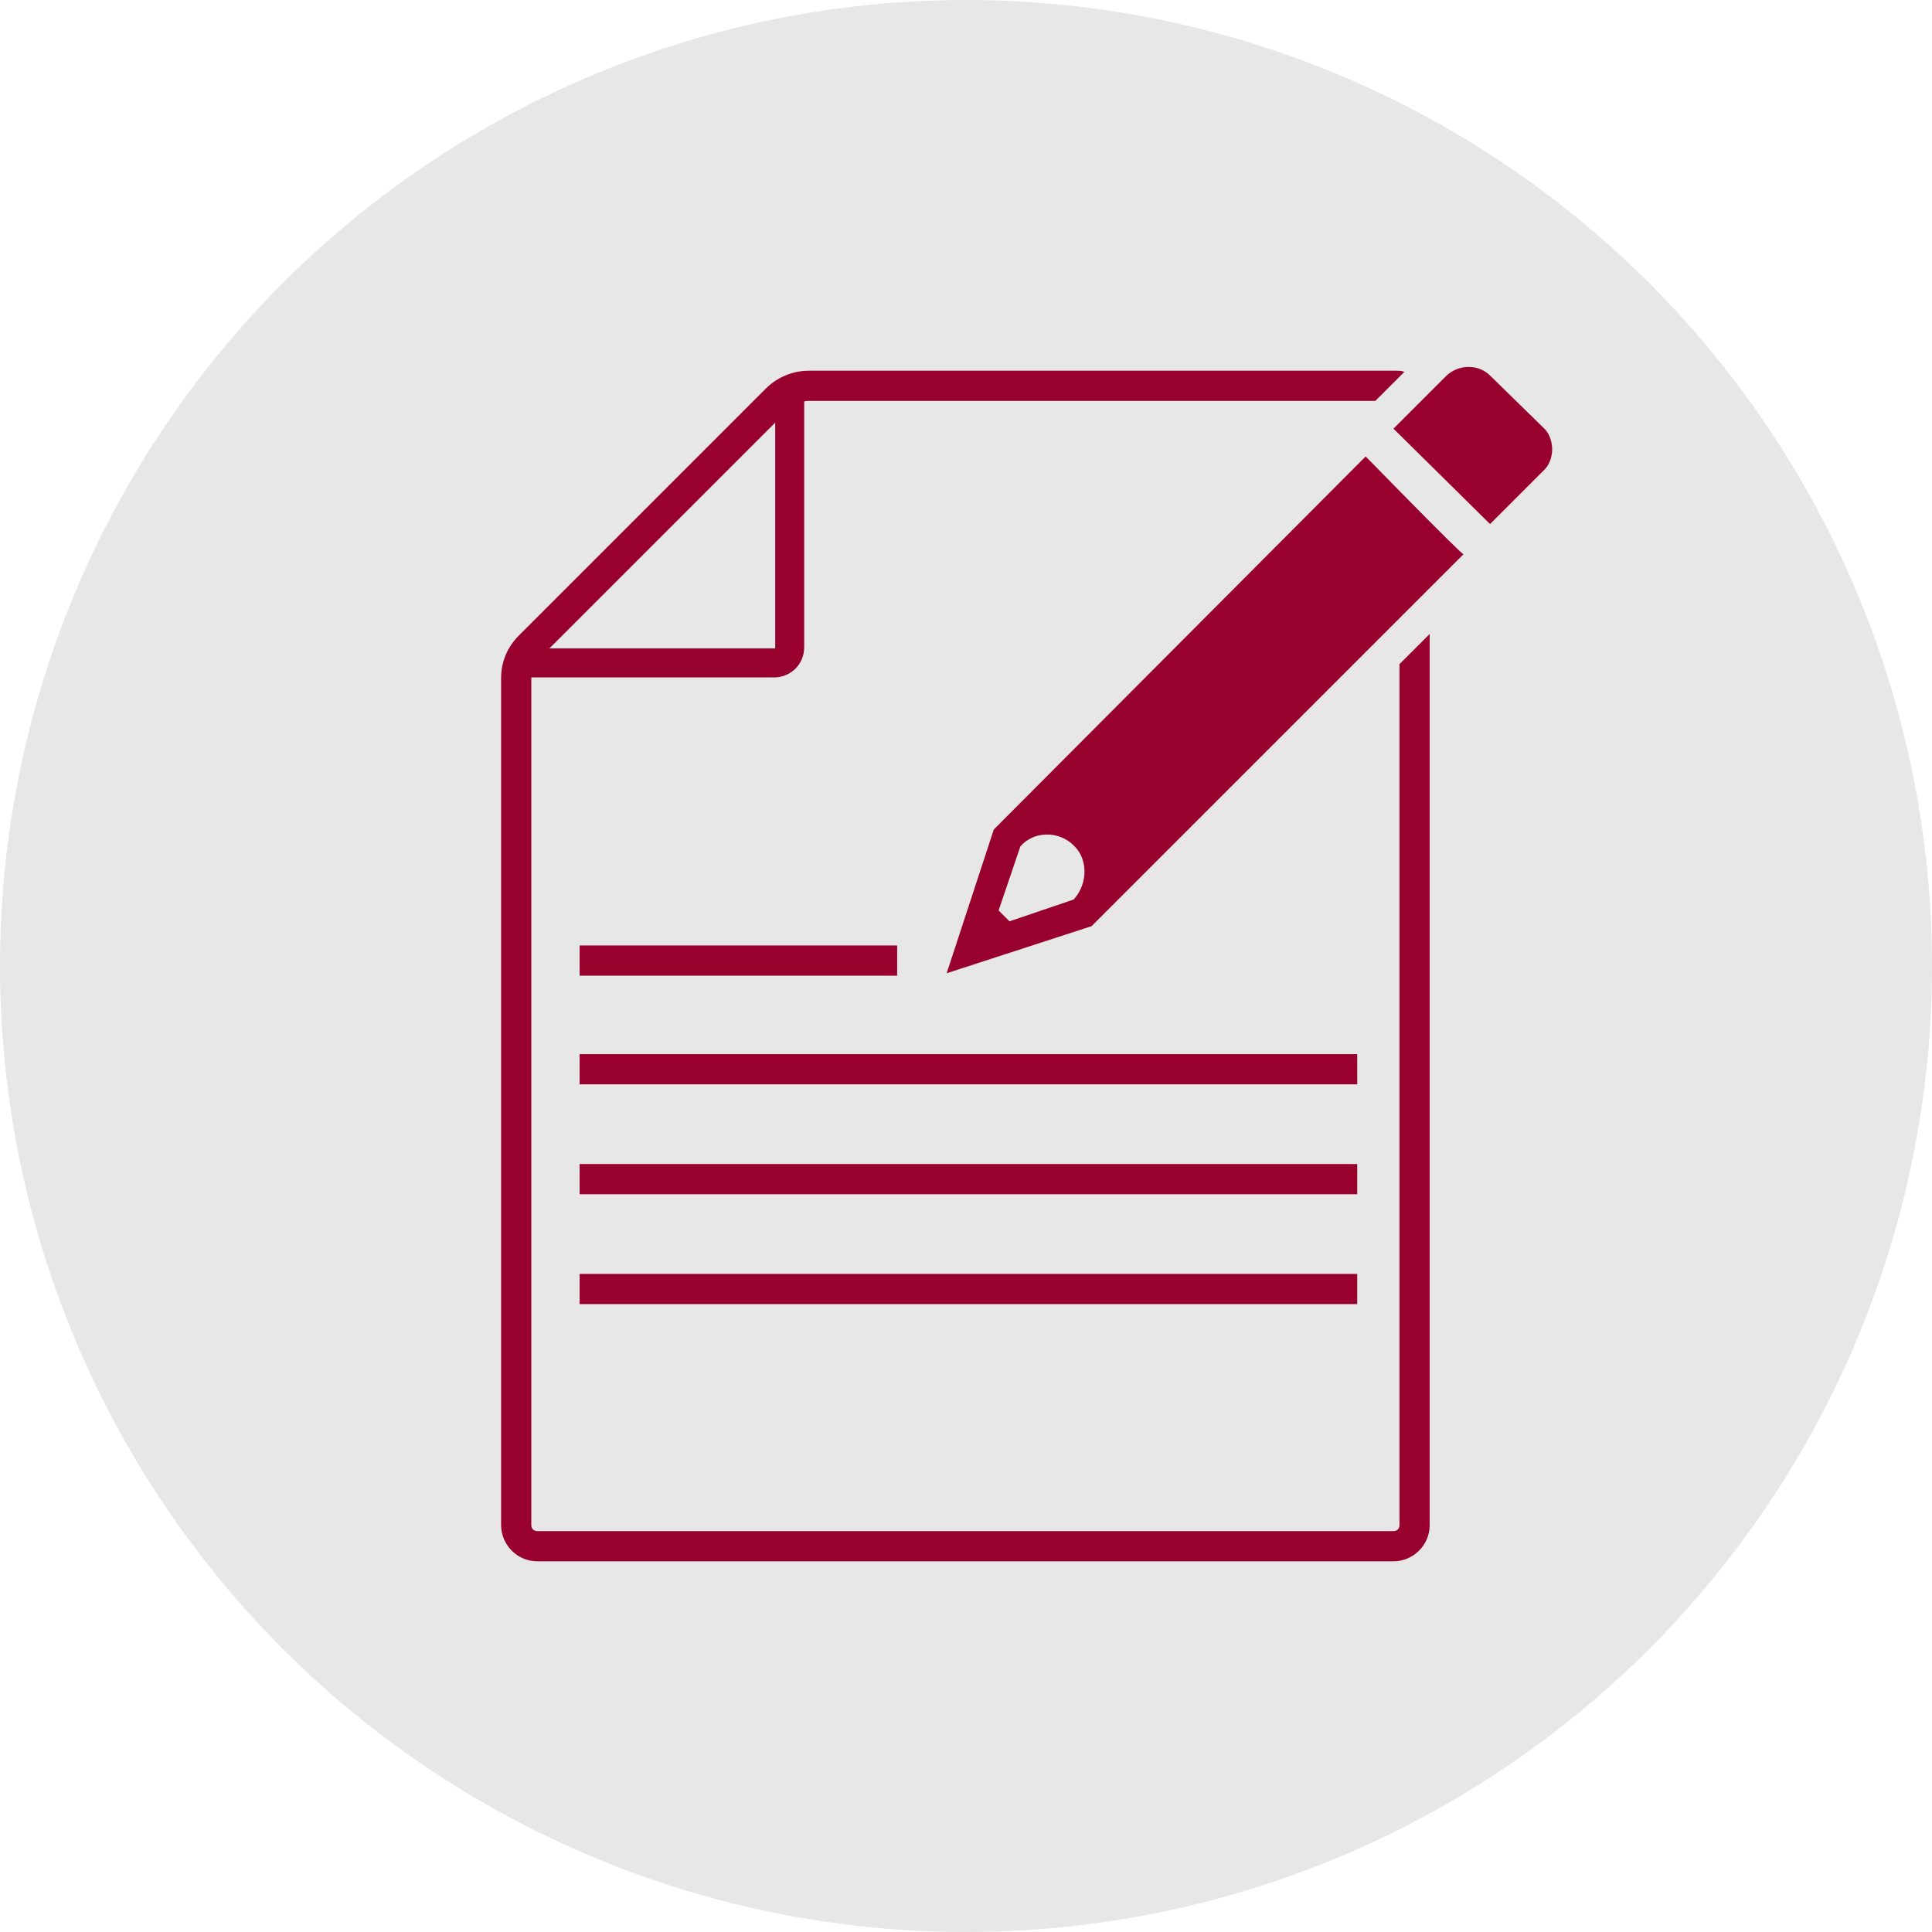 <svg viewBox="-30 -30 160 160" xmlns="http://www.w3.org/2000/svg" xmlns:xlink="http://www.w3.org/1999/xlink" id="Layer_1" overflow="hidden"><circle cx="50" cy="50" r="80" style="fill:#e7e7e7; stroke-width:0px;"/><g><g><path d="M58.9 40C60.1 41.1 60.1 43.1 59 44.4L59 44.4 58.9 44.5 53.6 46.3 52.7 45.4 54.5 40.1C55.6 38.8 57.7 38.8 58.9 40L58.9 40ZM83.1 7.8 52.3 38.7 48.4 50.6 60.4 46.7 91.2 15.9C91 15.9 83.1 7.8 83.1 7.8Z" fill="#98002e"/><path d="M93.4 1.1C92.5 0.2 90.9 0.1 89.8 1.1L89.8 1.1 85.4 5.5 93.4 13.4 97.8 9C98.7 8.2 98.8 6.6 98 5.6L98 5.6" fill="#98002e"/></g></g><g><path d="M13.6 26.1 34.1 26.1C35.5 26.1 36.6 25 36.6 23.6L36.6 2.8C36.6 2.1 36 1.6 35.4 1.6 34.8 1.6 34.2 2.2 34.2 2.8L34.2 23.7 13.7 23.7C13 23.7 12.5 24.3 12.5 24.9 12.5 25.5 12.9 26.1 13.6 26.1Z" fill="#98002e"/></g><g><g><path d="" stroke="#98002e" stroke-width="2.5" stroke-linecap="round" stroke-miterlimit="10" fill="none"/></g></g><g><rect x="18" y="48.3" width="26.3" height="2.5" fill="#98002e"/></g><g><rect x="18" y="57.3" width="64.4" height="2.5" fill="#98002e"/></g><path d="M85.9 25 85.9 96.3C85.9 96.6 85.7 96.8 85.4 96.8L14.5 96.8C14.2 96.8 14 96.6 14 96.3L14 26.2C14 25.5 14.3 24.9 14.8 24.4L35.2 4C35.7 3.5 36.3 3.2 37 3.2L83.9 3.2 86.3 0.8C86.1 0.7 85.8 0.7 85.5 0.7L37 0.7C35.7 0.7 34.4 1.2 33.4 2.2L13 22.6C12 23.6 11.5 24.8 11.5 26.2L11.5 96.3C11.5 97.9 12.8 99.3 14.5 99.3L85.4 99.3C87 99.3 88.4 98 88.4 96.3L88.4 22.5 85.9 25Z" fill="#98002e"/><g><rect x="18" y="66.4" width="64.4" height="2.5" fill="#98002e"/></g><g><rect x="18" y="75.5" width="64.4" height="2.5" fill="#98002e"/></g></svg>